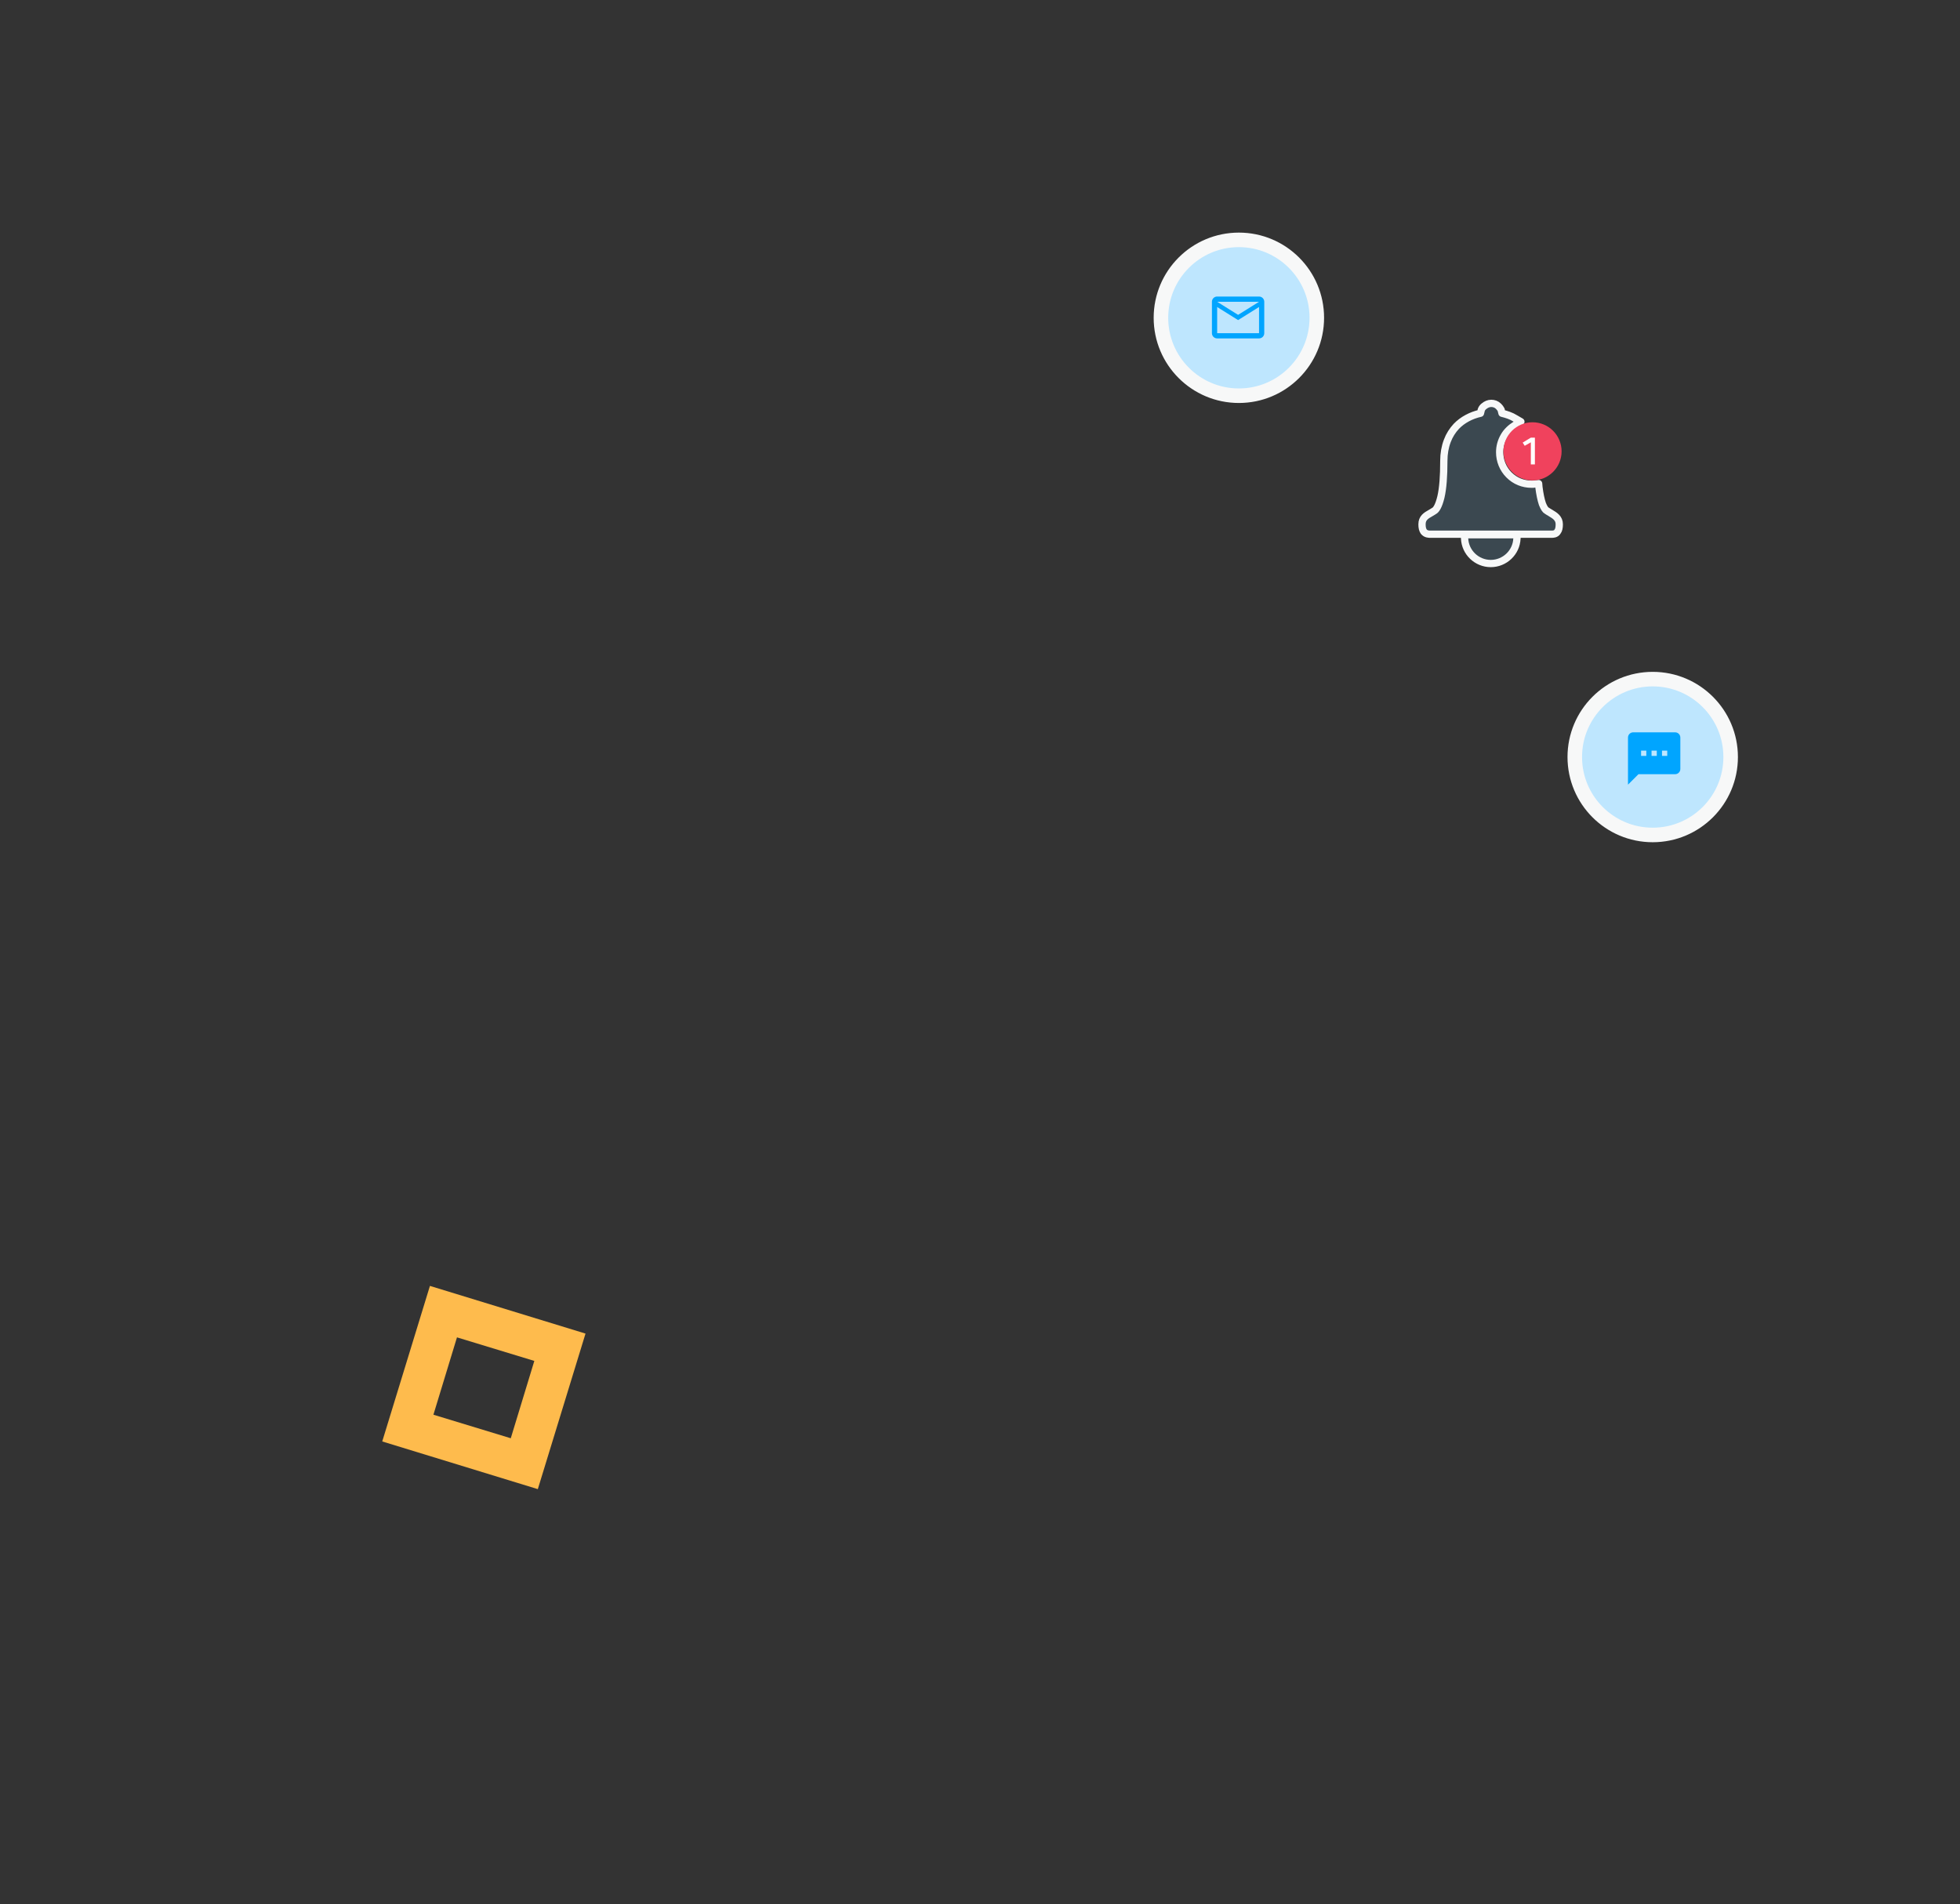 <svg version="1.1" id="Layer_1" xmlns="http://www.w3.org/2000/svg" x="0" y="0" viewBox="0 0 674 654.9" xml:space="preserve"><rect x="0" y="0" width="674" height="654.9" fill="#333333" stroke="none"/><style>.st1{fill:#bee6fe;stroke:#f7f8f8;stroke-width:5;stroke-miterlimit:10}.st2{fill:#00a5ff}.st4{fill:#3b4850;stroke:#f7f8f8;stroke-width:2.5;stroke-linecap:round;stroke-linejoin:round;stroke-miterlimit:10}</style><g id="Broadcasts_Foreground" transform="translate(-553.957 -115.029)"><path id="WhiteSpace" fill="none" d="M554 115h674v654.9H554z"/><g id="Group_402" transform="translate(950.9 195.01)"><circle class="st1" cx="29.3" cy="29.3" r="26.8" id="Ellipse_55" transform="translate(-.222 .02)"/><g id="mail_outline-24px" transform="translate(18.91 18.91)"><path id="Path_144" class="st2" d="M17.1 3.1H2.7c-1 0-1.8.8-1.8 1.8v10.8c0 1 .8 1.8 1.8 1.8h14.4c1 0 1.8-.8 1.8-1.8V4.9c0-1-.8-1.8-1.8-1.8zm0 12.6H2.7v-9l7.2 4.5 7.2-4.5v9zM9.9 9.4L2.7 4.9h14.4L9.9 9.4z"/></g></g><g id="Group_403" transform="translate(1093.486 346.254)"><circle class="st1" cx="29.3" cy="29.3" r="26.8" id="Ellipse_55-2" transform="translate(-.498 -.15)"/><g id="textsms-24px" transform="translate(18.502 18.85)"><path id="Path_146" class="st2" d="M18 1.8H3.6c-1 0-1.8.8-1.8 1.8v16.2l3.6-3.6H18c1 0 1.8-.8 1.8-1.8V3.6c0-1-.8-1.8-1.8-1.8zM8.1 9.9H6.3V8.1h1.8v1.8zm3.6 0H9.9V8.1h1.8v1.8zm3.6 0h-1.8V8.1h1.8v1.8z"/></g></g><path id="Path_713" d="M738.9 627.2l-53.5-16.4 16.4-53.5 53.5 16.4-16.4 53.5zM703 601.6l26.6 8.1 8.1-26.6-26.6-8.1-8.1 26.6z" fill="#febb4d"/></g><g id="Group_383" transform="translate(271.398 3600.633)"><path class="st4" d="M265.8-3330.1c-4.8 0-8.8-3.8-9-8.6l-.1-1.3h18.2l-.1 1.3c-.2 4.8-4.2 8.6-9 8.6z" transform="translate(-24.556 -76.717)" id="Path_616_1_"/><path class="st4" d="M262.2-3416.9h-41.8c-.4 0-1.5 0-2.2-.9-.4-.6-.6-1.3-.6-2.5 0-2.2 1.4-3 3-3.9.4-.2.8-.5 1.3-.8.5-.3 1.4-1.4 2.2-4.7.7-3 1-7.2 1-12.4 0-2.5.4-4.8 1.2-6.9.7-1.9 1.8-3.6 3.1-5 2.1-2.2 5.1-3.8 8.3-4.5l.3-1.2c.2-.5.5-.9.9-1.2.7-.6 1.6-1 2.5-1s1.8.3 2.5 1c.4.4.7.8.9 1.2l.3 1.2c1.6.4 3.2.9 4.6 1.8l1.9 1.1-1.9 1.1c-1.6 1-3 2.3-3.9 3.9-1 1.7-1.5 3.6-1.5 5.5 0 2.9 1.1 5.7 3.2 7.8s4.8 3.2 7.8 3.2c.4 0 .8 0 1.2-.1l1.2-.1.1 1.2c.3 2.4.7 4.3 1.2 5.8.6 1.5 1.1 2.1 1.5 2.3.5.3.9.6 1.3.8 1.5.9 3 1.8 3 3.9 0 1.2-.2 2-.6 2.5-.5.9-1.6.9-2 .9z" id="Path_618_1_"/><circle id="Ellipse_1891_1_" cx="255.6" cy="-3445.4" r="10" fill="#f0425d"/><g id="Group_382_1_" transform="translate(655.318 325.695)"><path id="Path_617_1_" d="M-402.4-3773l-.7-1.1 2.8-1.7h1.4v9.2h-1.4v-7.6l-2.1 1.2z" fill="#fff"/></g></g></svg>